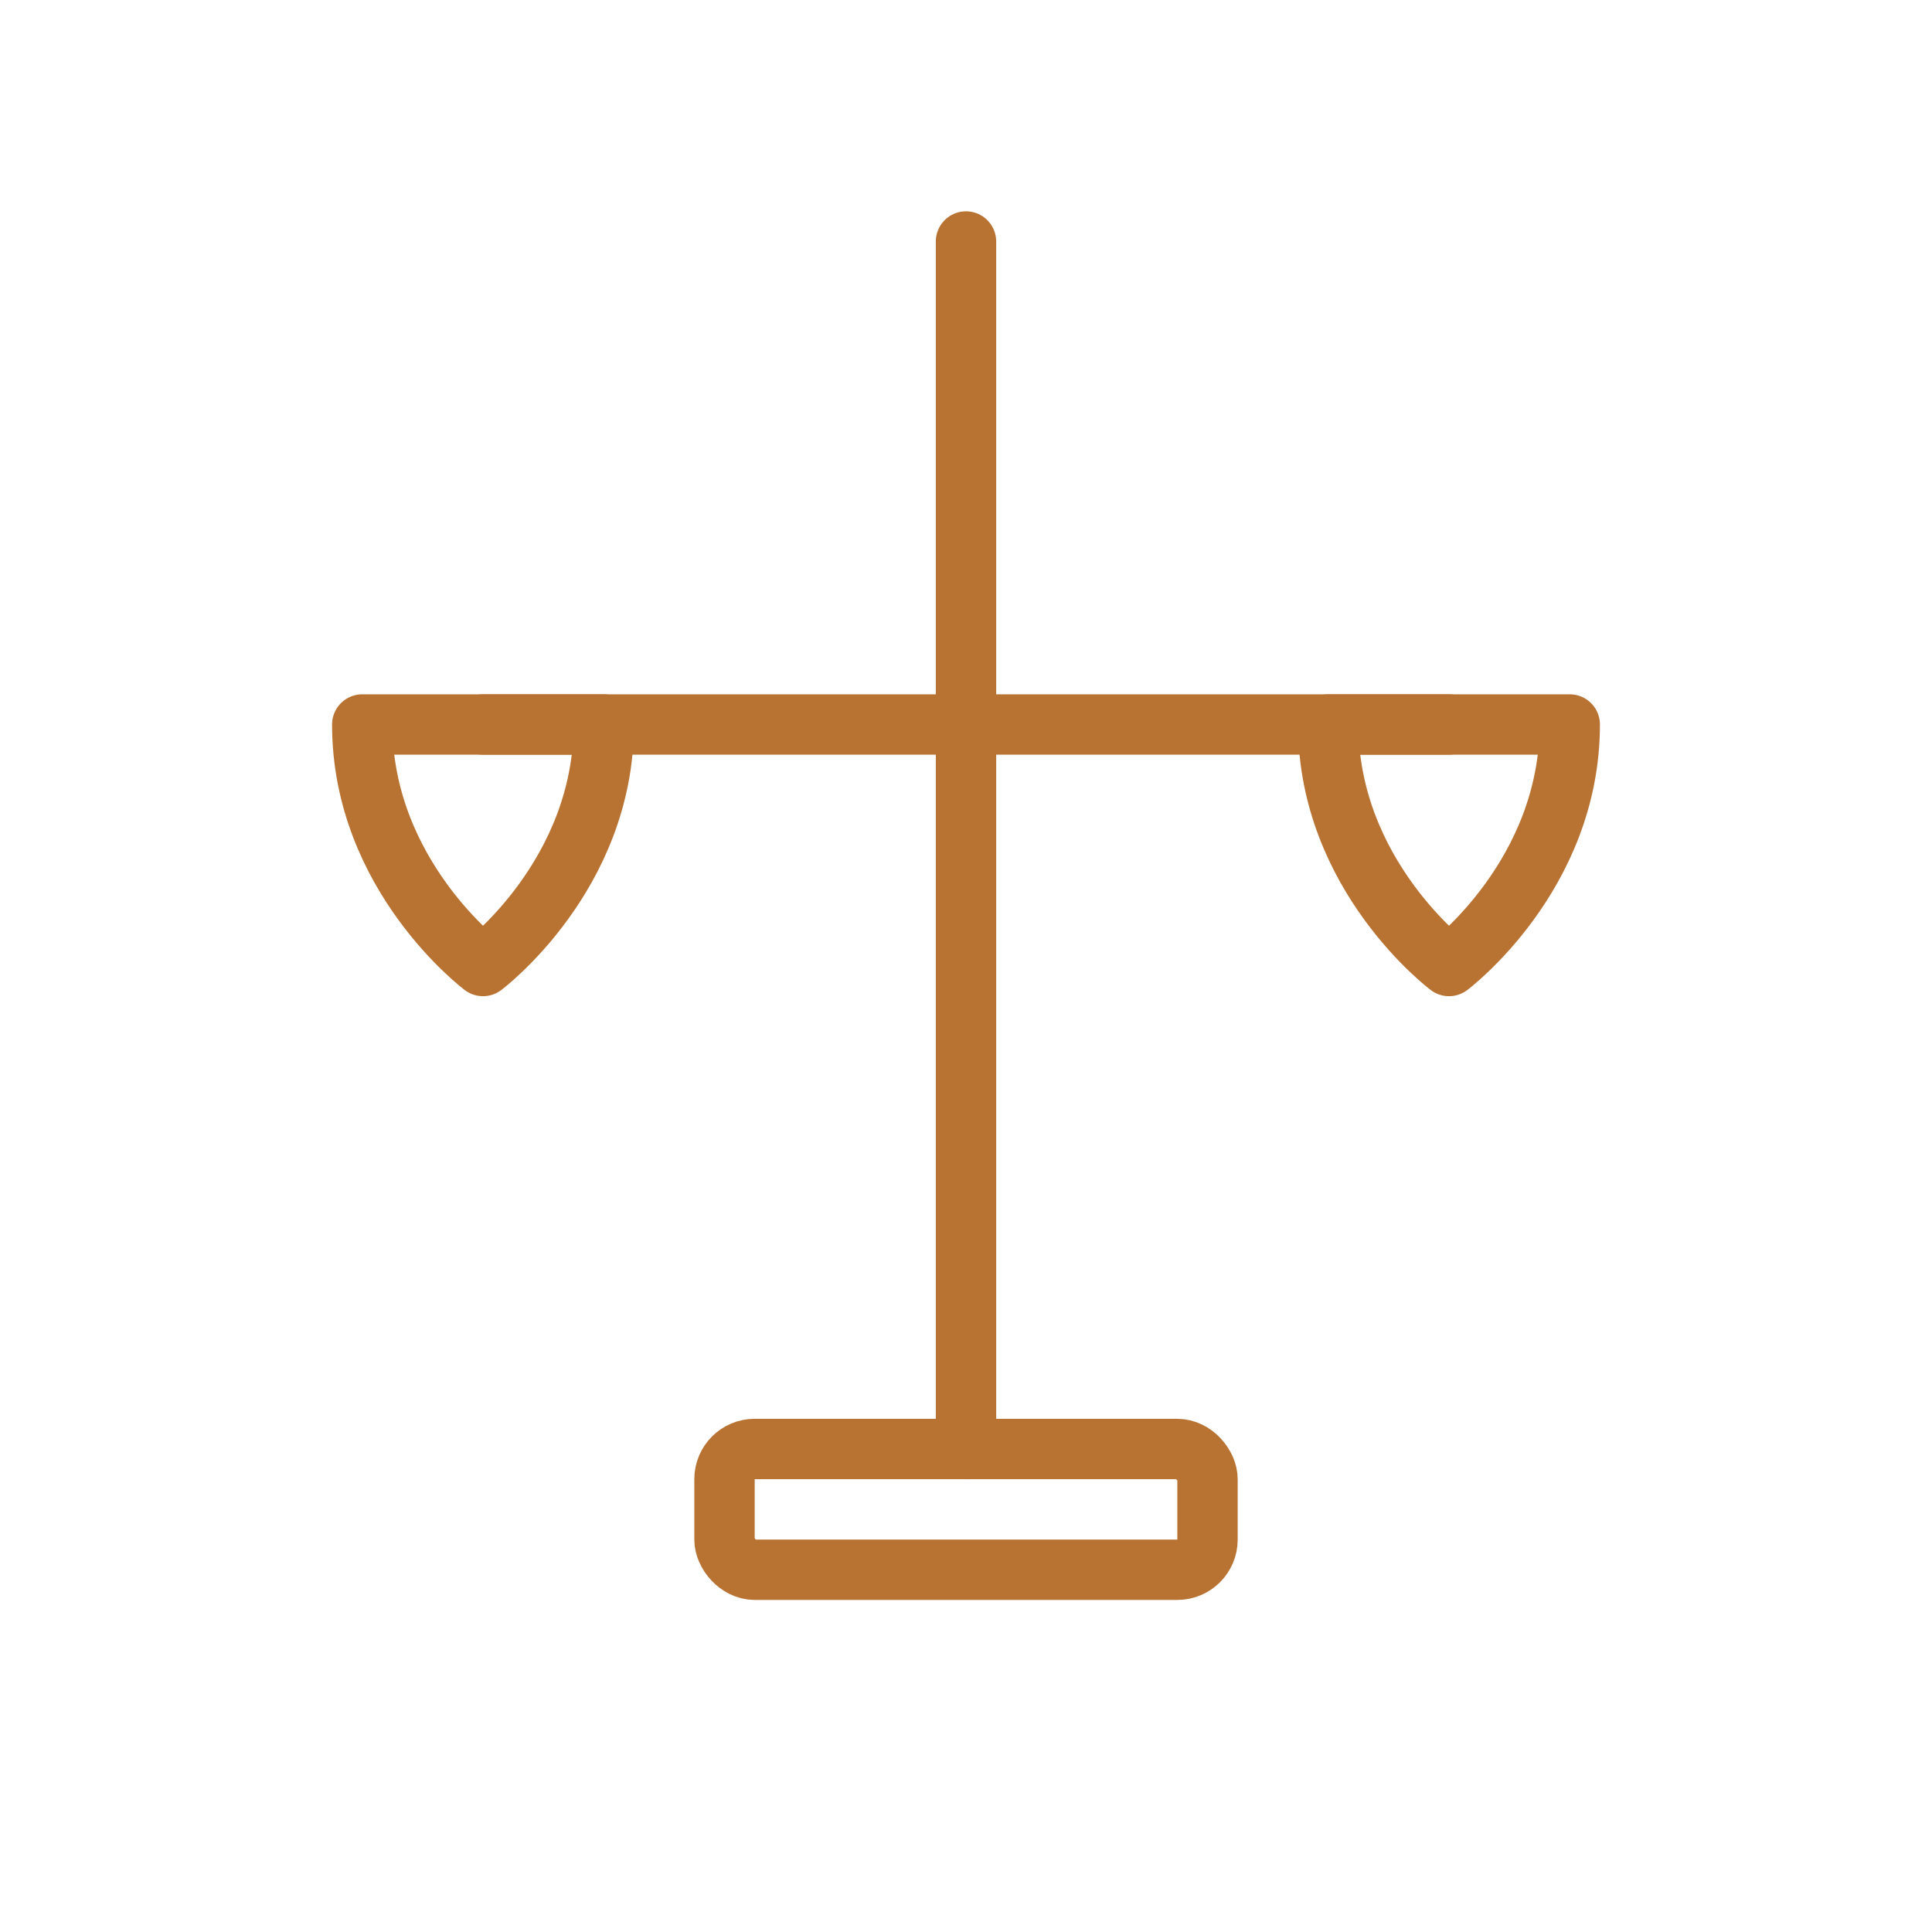 <svg width="128" height="128" viewBox="0 0 128 128" fill="none" xmlns="http://www.w3.org/2000/svg">
  <g stroke="#B87333" stroke-width="4" stroke-linecap="round" stroke-linejoin="round">
    <line x1="64" y1="16" x2="64" y2="96"/>
    <line x1="32" y1="48" x2="96" y2="48"/>
    <path d="M40 48C40 58 32 64 32 64C32 64 24 58 24 48H40Z"/>
    <path d="M104 48C104 58 96 64 96 64C96 64 88 58 88 48H104Z"/>
    <rect x="48" y="96" width="32" height="8" rx="2"/>
  </g>
</svg>